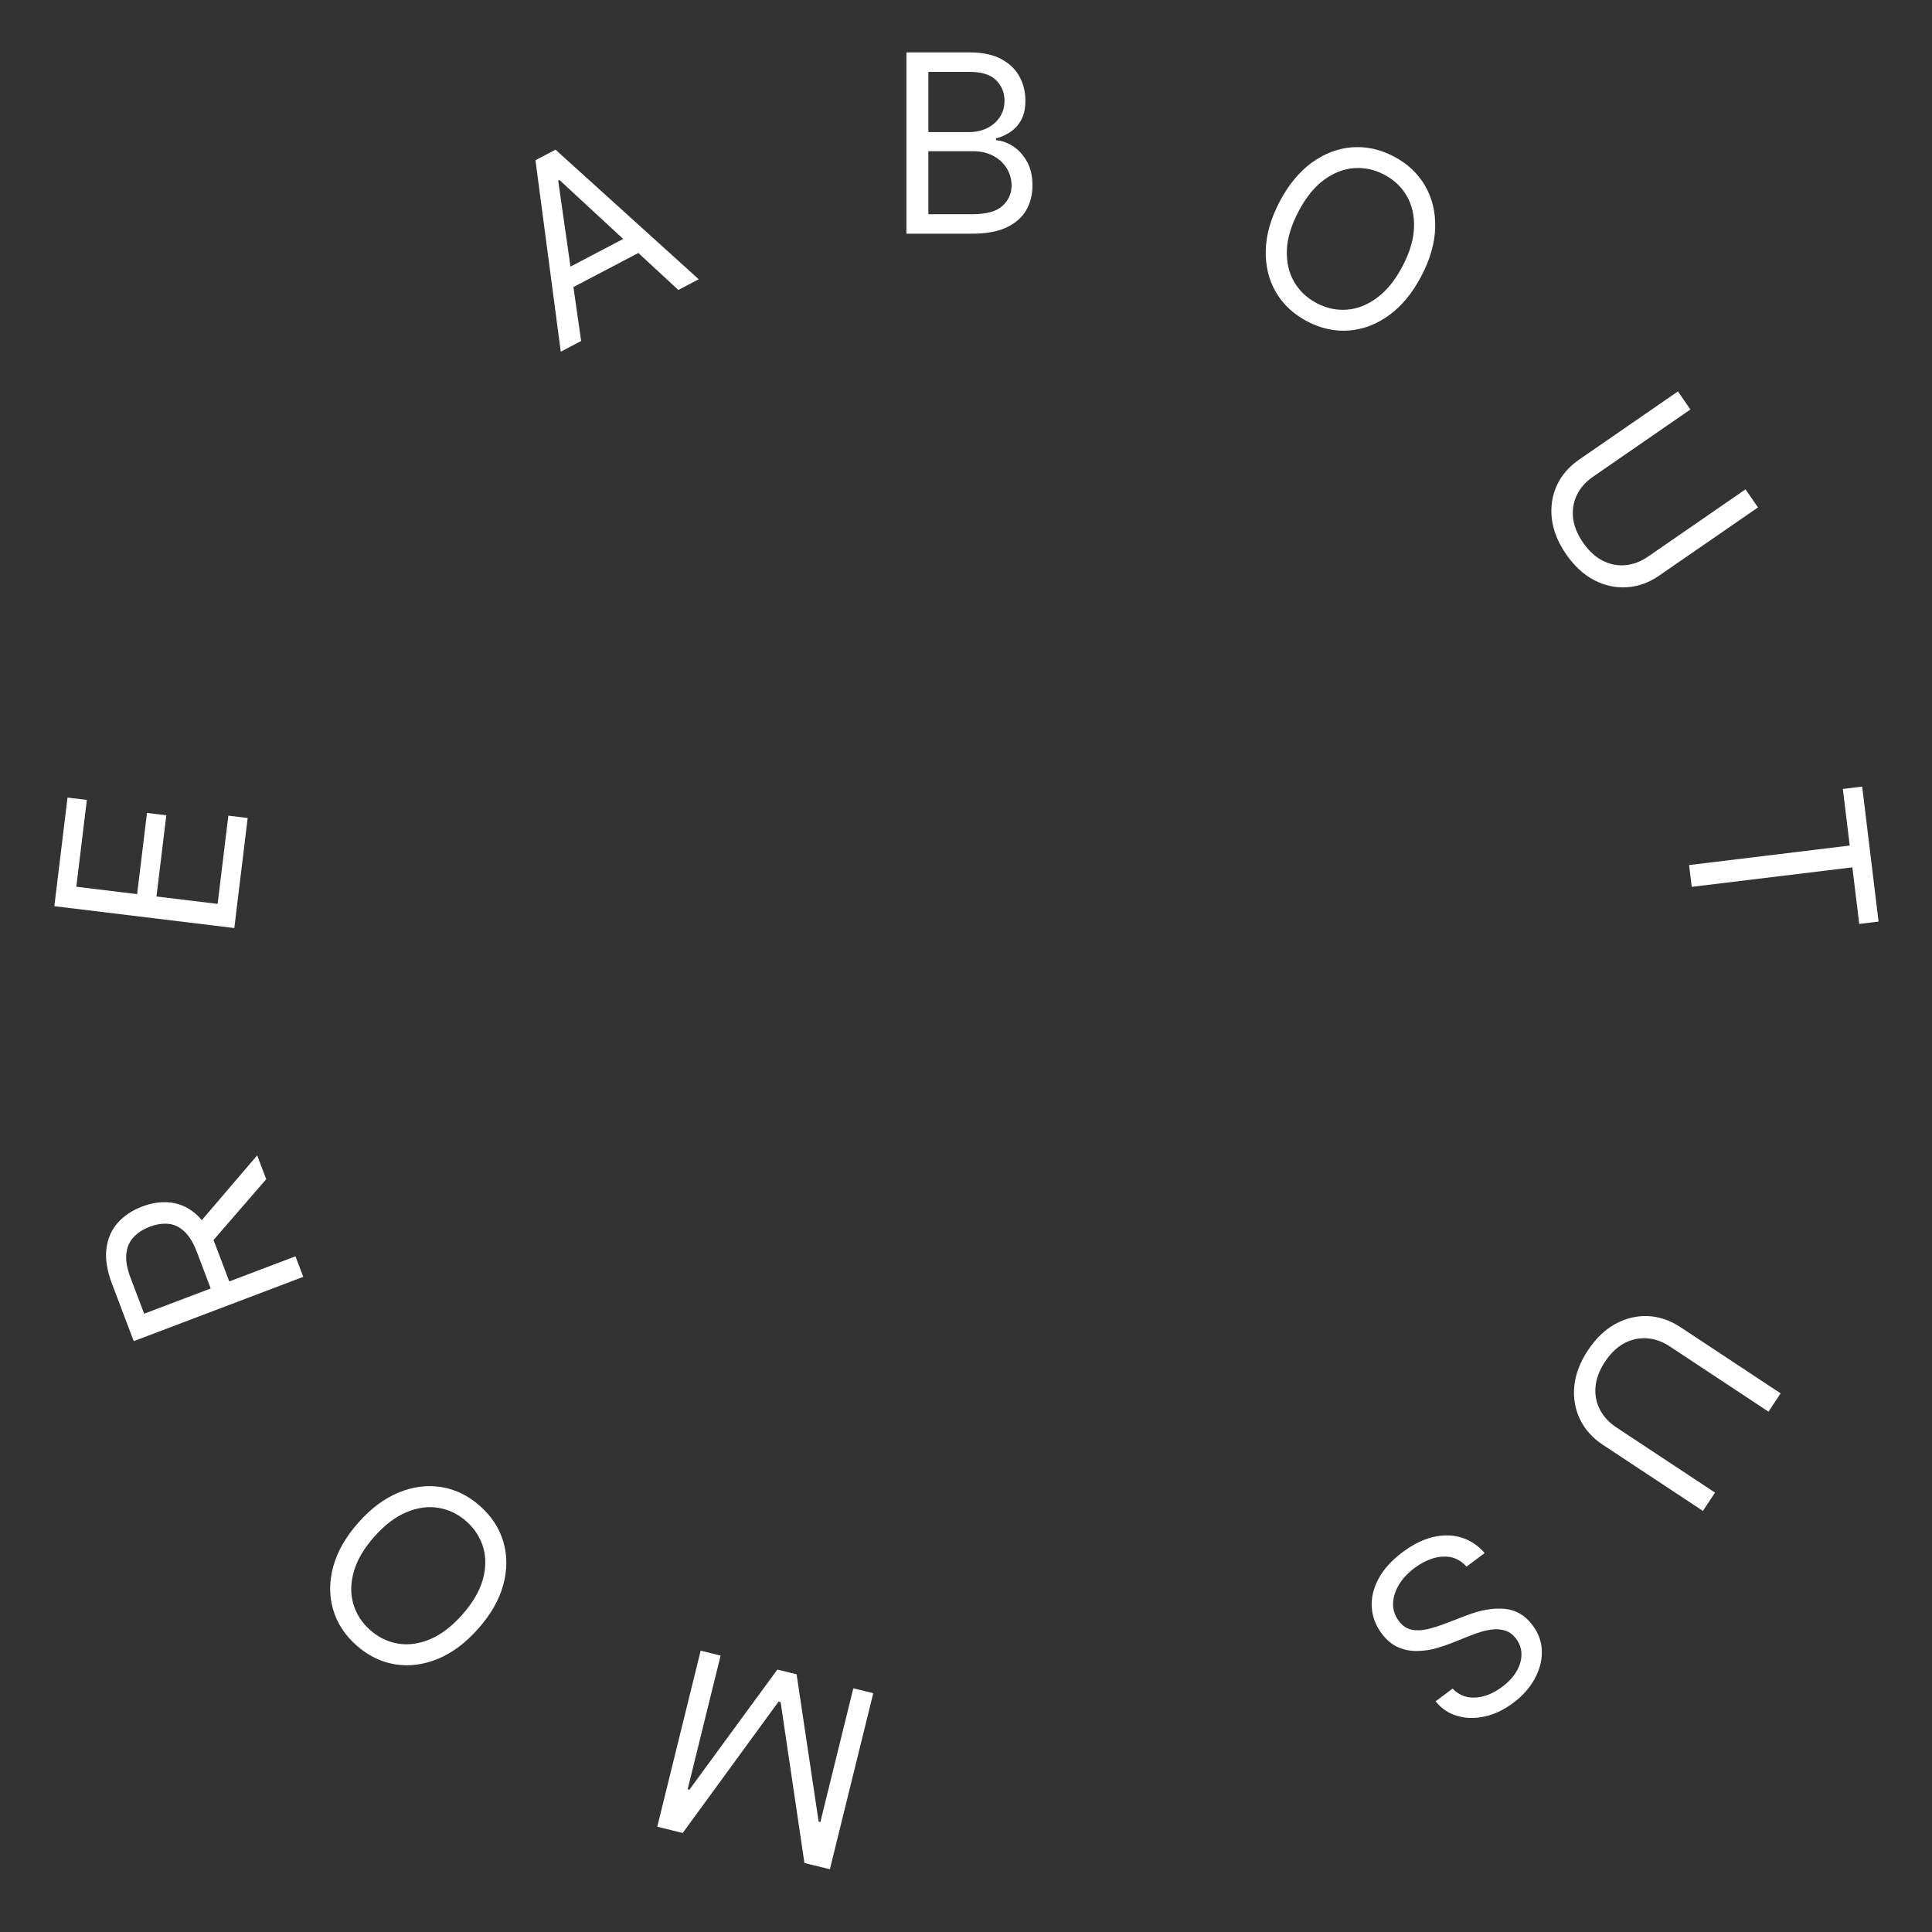 <svg xmlns="http://www.w3.org/2000/svg" width="124" height="124" viewBox="0 0 124 124" fill="none"><rect x="0" y="0" width="124" height="124" fill="#333333" stroke="none"/><path d="M53.263 119.972L51.63 119.57L50.102 109.245L49.969 109.213L43.818 117.645L42.185 117.242L44.97 105.944L46.25 106.259L44.134 114.843L44.245 114.871L49.891 107.157L51.127 107.461L52.542 116.916L52.652 116.943L54.768 108.359L56.048 108.674L53.263 119.972Z" fill="white"></path><path d="M22.999 97.726C23.813 96.808 24.682 96.161 25.607 95.786C26.531 95.41 27.444 95.297 28.344 95.447C29.244 95.596 30.065 96 30.808 96.658C31.55 97.316 32.05 98.083 32.307 98.959C32.564 99.834 32.562 100.753 32.301 101.716C32.04 102.679 31.503 103.62 30.689 104.538C29.875 105.457 29.006 106.104 28.081 106.479C27.157 106.854 26.244 106.967 25.345 106.818C24.445 106.668 23.623 106.265 22.88 105.606C22.137 104.948 21.638 104.182 21.381 103.306C21.124 102.431 21.126 101.512 21.387 100.549C21.648 99.586 22.186 98.645 22.999 97.726ZM24.02 98.631C23.352 99.385 22.914 100.133 22.707 100.875C22.497 101.615 22.488 102.308 22.68 102.954C22.869 103.597 23.227 104.153 23.755 104.62C24.282 105.087 24.878 105.377 25.542 105.49C26.203 105.6 26.89 105.507 27.602 105.212C28.311 104.914 29 104.388 29.668 103.634C30.336 102.88 30.775 102.133 30.985 101.393C31.193 100.651 31.202 99.958 31.013 99.314C30.821 98.669 30.461 98.112 29.934 97.645C29.406 97.178 28.812 96.889 28.15 96.779C27.486 96.666 26.799 96.759 26.09 97.056C25.378 97.352 24.688 97.876 24.02 98.631Z" fill="white"></path><path d="M19.464 81.951L8.584 86.078L7.19 82.401C6.867 81.551 6.748 80.799 6.831 80.143C6.912 79.489 7.153 78.935 7.557 78.483C7.96 78.03 8.483 77.682 9.124 77.439C9.765 77.195 10.383 77.111 10.978 77.185C11.573 77.259 12.115 77.513 12.604 77.948C13.09 78.383 13.492 79.023 13.812 79.866L14.94 82.841L13.75 83.292L12.638 80.359C12.418 79.779 12.155 79.343 11.851 79.054C11.545 78.76 11.206 78.593 10.834 78.552C10.457 78.509 10.051 78.57 9.615 78.735C9.18 78.9 8.83 79.126 8.566 79.412C8.302 79.699 8.149 80.055 8.108 80.48C8.063 80.906 8.152 81.413 8.375 82.001L9.253 84.317L18.964 80.634L19.464 81.951ZM12.634 78.684L16.506 74.153L17.087 75.683L13.198 80.171L12.634 78.684Z" fill="white"></path><path d="M15.039 59.564L3.487 58.161L4.334 51.19L5.575 51.341L4.898 56.913L8.801 57.387L9.434 52.175L10.675 52.326L10.042 57.538L13.968 58.015L14.655 52.352L15.896 52.502L15.039 59.564Z" fill="white"></path><path d="M37.299 21.885L35.991 22.572L34.367 10.283L35.655 9.607L44.846 17.924L43.538 18.611L35.907 11.553L35.826 11.596L37.299 21.885ZM35.67 17.607L40.943 14.84L41.523 15.947L36.251 18.714L35.67 17.607Z" fill="white"></path><path d="M58.175 15L58.175 3.364L62.243 3.364C63.054 3.364 63.723 3.504 64.249 3.784C64.776 4.061 65.168 4.434 65.425 4.903C65.683 5.369 65.812 5.886 65.812 6.455C65.812 6.955 65.723 7.367 65.545 7.693C65.37 8.019 65.139 8.277 64.851 8.466C64.567 8.655 64.259 8.795 63.925 8.886V9C64.281 9.023 64.639 9.148 64.999 9.375C65.359 9.602 65.66 9.928 65.903 10.352C66.145 10.777 66.266 11.296 66.266 11.909C66.266 12.492 66.134 13.017 65.868 13.483C65.603 13.949 65.185 14.318 64.613 14.591C64.041 14.864 63.297 15 62.38 15L58.175 15ZM59.584 13.75L62.38 13.75C63.3 13.75 63.954 13.572 64.34 13.216C64.73 12.856 64.925 12.421 64.925 11.909C64.925 11.515 64.825 11.152 64.624 10.818C64.423 10.481 64.137 10.212 63.766 10.011C63.395 9.807 62.956 9.705 62.448 9.705L59.584 9.705V13.75ZM59.584 8.477L62.198 8.477C62.622 8.477 63.005 8.394 63.346 8.227C63.69 8.061 63.963 7.826 64.164 7.523C64.368 7.22 64.471 6.864 64.471 6.455C64.471 5.943 64.293 5.509 63.937 5.153C63.581 4.794 63.016 4.614 62.243 4.614H59.584V8.477Z" fill="white"></path><path d="M91.224 17.721C90.654 18.808 89.965 19.644 89.157 20.229C88.349 20.815 87.49 21.143 86.581 21.213C85.671 21.283 84.777 21.088 83.898 20.627C83.02 20.165 82.351 19.541 81.892 18.752C81.433 17.964 81.215 17.071 81.238 16.073C81.261 15.076 81.558 14.034 82.128 12.947C82.699 11.86 83.388 11.024 84.195 10.438C85.003 9.853 85.862 9.525 86.772 9.455C87.681 9.385 88.575 9.58 89.454 10.041C90.333 10.502 91.002 11.127 91.46 11.916C91.919 12.704 92.137 13.597 92.114 14.595C92.091 15.592 91.795 16.634 91.224 17.721ZM90.017 17.087C90.485 16.195 90.731 15.364 90.755 14.593C90.782 13.825 90.625 13.15 90.284 12.569C89.946 11.989 89.465 11.536 88.841 11.209C88.218 10.881 87.57 10.742 86.898 10.792C86.229 10.843 85.585 11.097 84.964 11.554C84.347 12.013 83.804 12.688 83.336 13.581C82.867 14.473 82.62 15.303 82.593 16.072C82.569 16.842 82.726 17.517 83.064 18.097C83.405 18.678 83.887 19.132 84.511 19.459C85.135 19.787 85.781 19.925 86.45 19.874C87.122 19.824 87.766 19.57 88.383 19.111C89.004 18.654 89.549 17.979 90.017 17.087Z" fill="white"></path><path d="M112.031 31.407L112.831 32.567L106.49 36.944C105.836 37.396 105.145 37.645 104.417 37.691C103.695 37.739 102.993 37.585 102.312 37.232C101.634 36.876 101.036 36.323 100.517 35.571C99.998 34.82 99.693 34.064 99.601 33.304C99.512 32.541 99.617 31.829 99.915 31.168C100.218 30.508 100.697 29.951 101.352 29.499L107.693 25.123L108.493 26.282L102.246 30.595C101.778 30.917 101.433 31.307 101.21 31.765C100.991 32.22 100.908 32.71 100.961 33.235C101.02 33.76 101.234 34.289 101.602 34.822C101.97 35.355 102.389 35.743 102.859 35.984C103.333 36.224 103.82 36.32 104.322 36.273C104.829 36.227 105.316 36.042 105.783 35.719L112.031 31.407Z" fill="white"></path><path d="M118.278 50.636L119.519 50.486L120.571 59.149L119.33 59.3L118.889 55.668L108.579 56.92L108.409 55.521L118.719 54.269L118.278 50.636Z" fill="white"></path><path d="M110.074 95.799L109.297 96.974L102.869 92.726C102.205 92.288 101.716 91.74 101.402 91.082C101.088 90.43 100.968 89.722 101.042 88.958C101.119 88.196 101.409 87.434 101.912 86.672C102.415 85.911 103.002 85.345 103.673 84.976C104.347 84.609 105.047 84.44 105.772 84.47C106.498 84.505 107.193 84.741 107.856 85.18L114.284 89.428L113.507 90.604L107.174 86.418C106.7 86.105 106.21 85.93 105.702 85.895C105.198 85.861 104.712 85.967 104.246 86.212C103.78 86.463 103.369 86.859 103.012 87.399C102.655 87.94 102.452 88.473 102.403 89C102.358 89.528 102.451 90.016 102.682 90.464C102.914 90.917 103.267 91.3 103.741 91.613L110.074 95.799Z" fill="white"></path><path d="M93.231 108.377C93.631 108.797 94.121 108.989 94.699 108.953C95.278 108.917 95.85 108.687 96.413 108.265C96.826 107.956 97.136 107.619 97.345 107.254C97.552 106.891 97.653 106.528 97.651 106.165C97.646 105.804 97.532 105.476 97.309 105.179C97.123 104.93 96.904 104.761 96.652 104.67C96.399 104.586 96.134 104.554 95.857 104.577C95.583 104.603 95.315 104.655 95.052 104.734C94.791 104.815 94.557 104.898 94.35 104.982L93.214 105.437C92.924 105.555 92.588 105.669 92.207 105.78C91.823 105.892 91.422 105.954 91.004 105.964C90.585 105.98 90.173 105.905 89.77 105.739C89.366 105.573 89 105.272 88.673 104.835C88.296 104.332 88.087 103.779 88.046 103.175C88.003 102.573 88.143 101.964 88.466 101.348C88.787 100.734 89.305 100.158 90.02 99.622C90.687 99.122 91.345 98.797 91.994 98.647C92.641 98.498 93.247 98.512 93.815 98.688C94.379 98.866 94.87 99.196 95.288 99.678L94.124 100.55C93.831 100.222 93.494 100.019 93.115 99.943C92.736 99.873 92.345 99.901 91.943 100.027C91.54 100.159 91.153 100.363 90.783 100.64C90.353 100.963 90.019 101.322 89.781 101.719C89.545 102.118 89.422 102.518 89.41 102.92C89.401 103.324 89.523 103.696 89.778 104.036C90.01 104.345 90.285 104.532 90.603 104.596C90.921 104.661 91.266 104.648 91.639 104.558C92.012 104.468 92.396 104.345 92.792 104.191L94.183 103.66C95.067 103.323 95.867 103.19 96.582 103.26C97.297 103.33 97.889 103.679 98.36 104.306C98.751 104.827 98.95 105.388 98.959 105.987C98.968 106.592 98.813 107.181 98.495 107.755C98.177 108.334 97.721 108.847 97.127 109.292C96.526 109.742 95.912 110.034 95.284 110.169C94.659 110.307 94.071 110.293 93.521 110.128C92.968 109.965 92.508 109.654 92.14 109.195L93.231 108.377Z" fill="white"></path></svg>